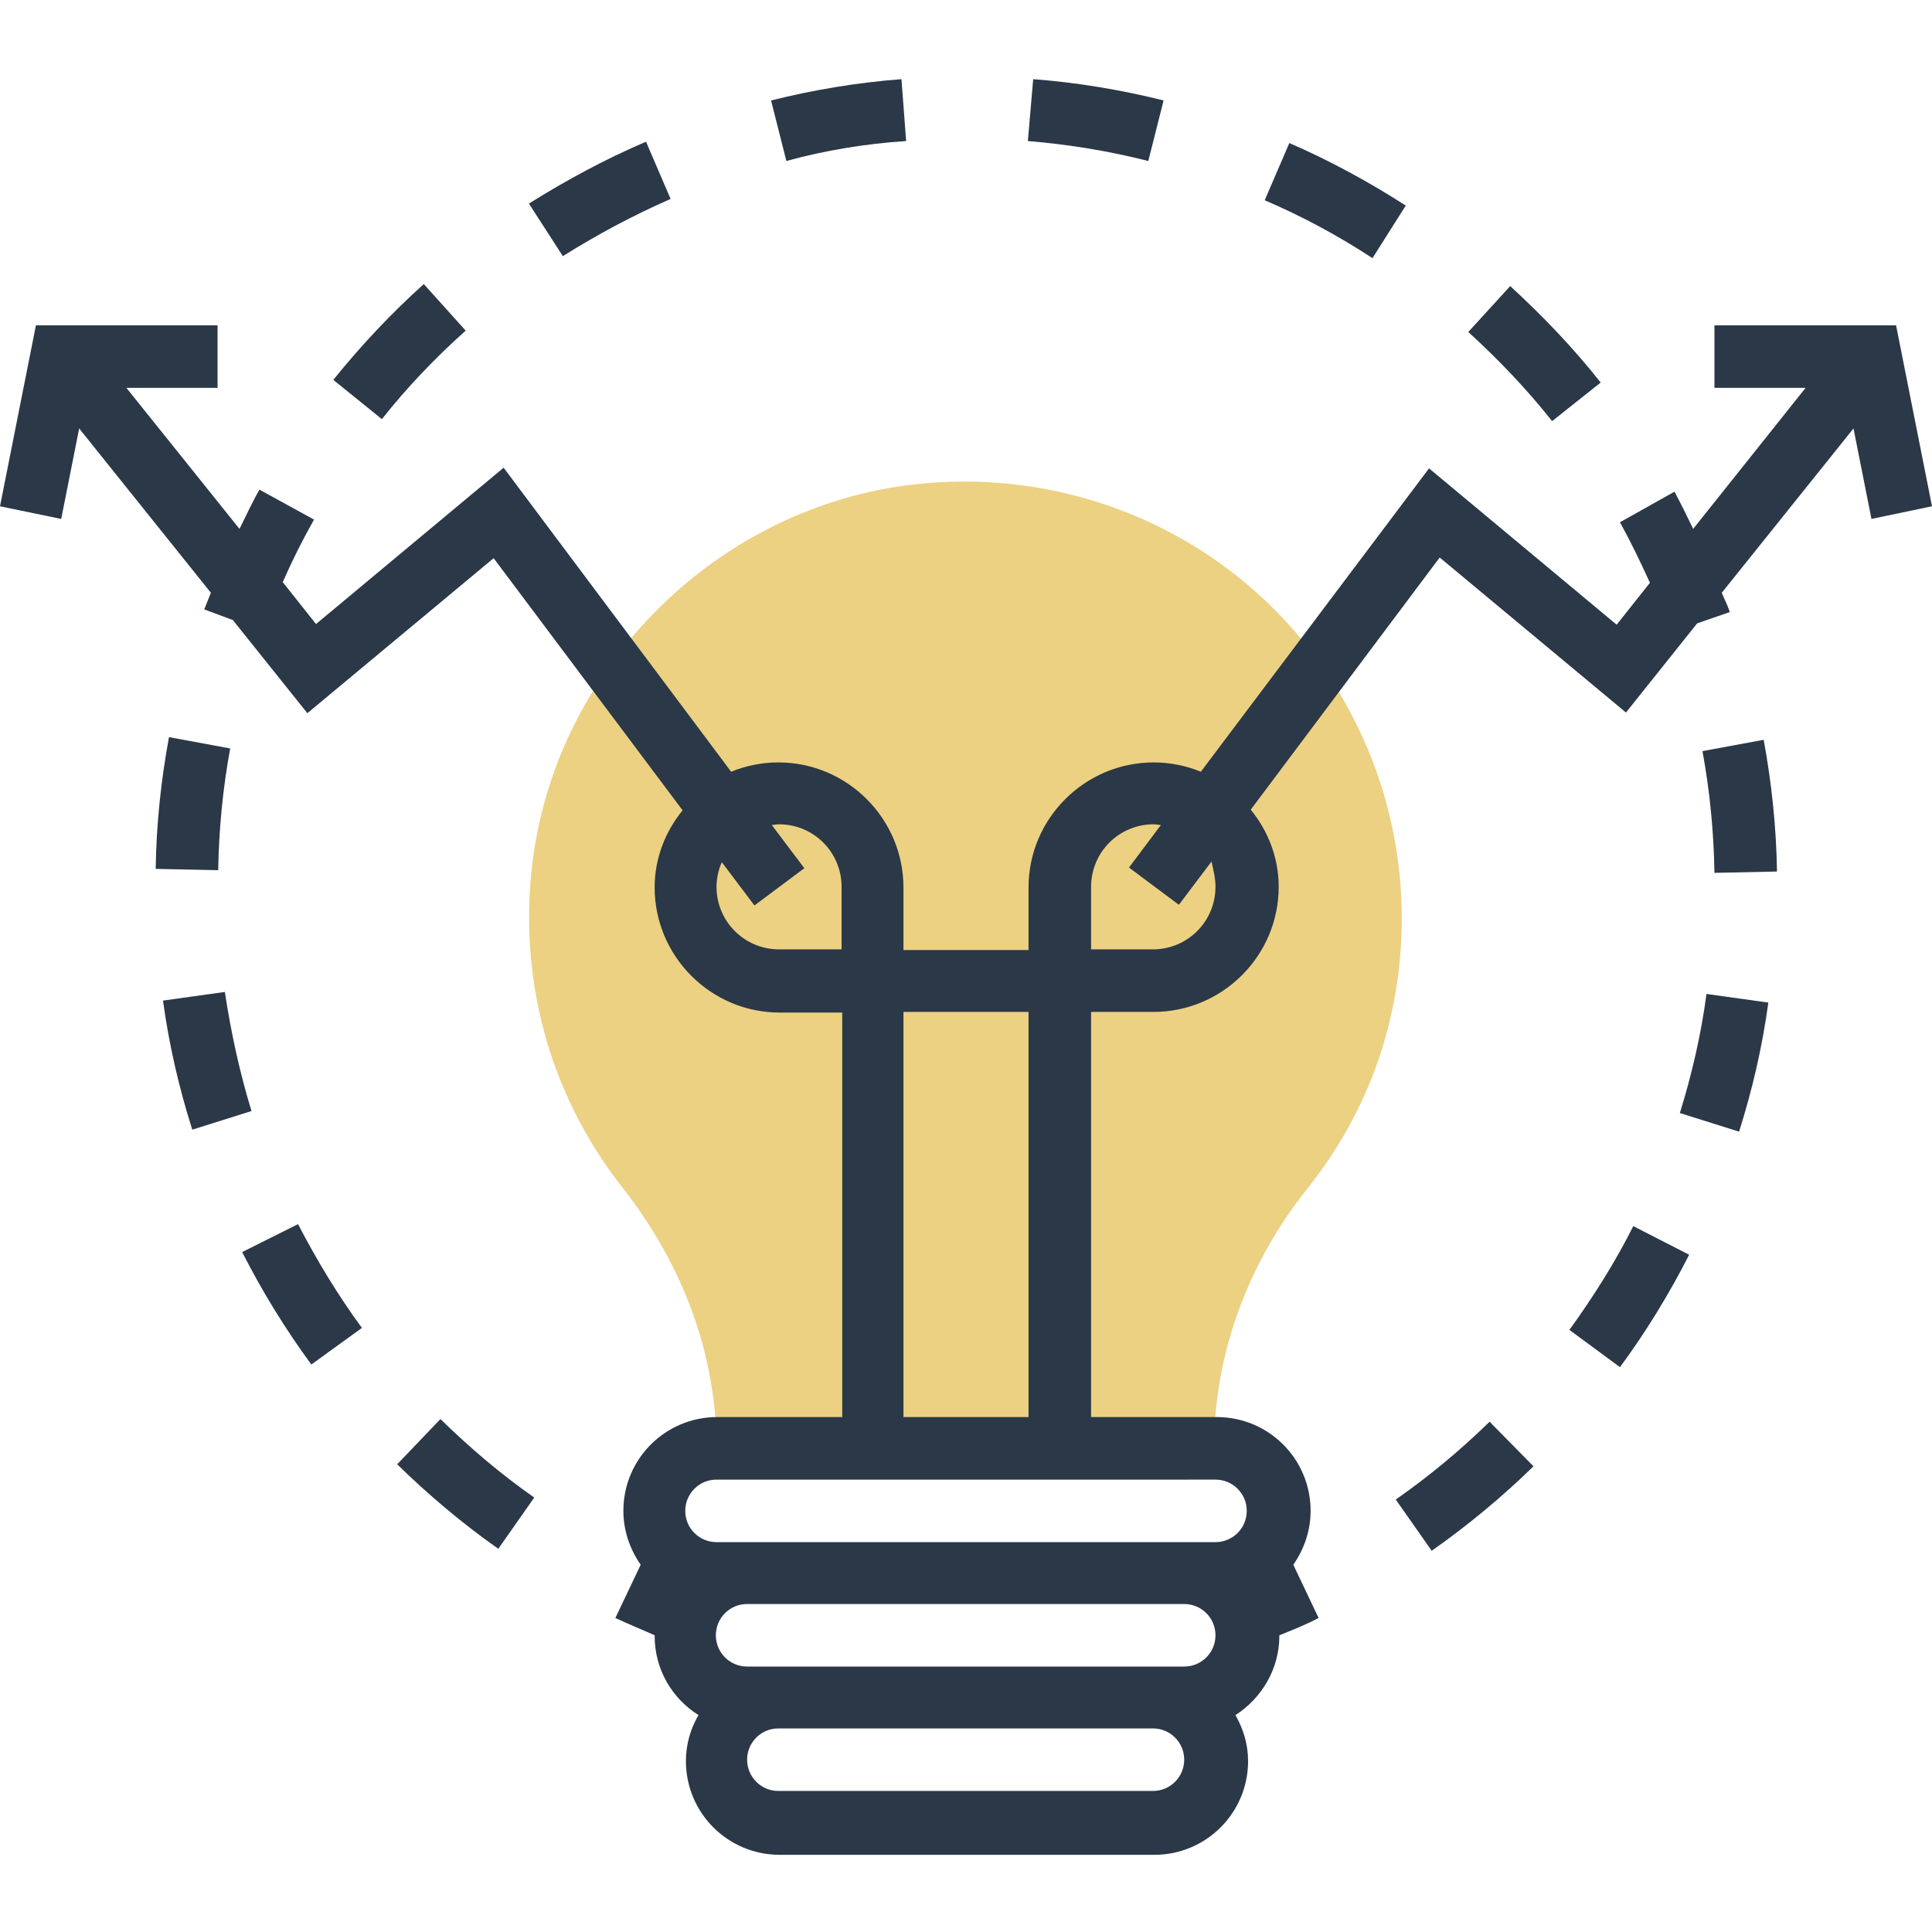 <?xml version="1.0" encoding="utf-8"?>
<svg xmlns="http://www.w3.org/2000/svg" xmlns:xlink="http://www.w3.org/1999/xlink" version="1.1" id="Layer_1" x="0px" y="0px" width="70" height="70" viewBox="0 0 290.4 290.4" style="enable-background:new 0 0 290.4 290.4;" xml:space="preserve">
<style type="text/css">
	.st0{fill:#ECD182;}
	.st1{fill:#2B3847;}
</style>
<g>
	<g>
		<path class="st0" d="M178,222.4h-70.3v-4.7c0-13.9-4.9-27.5-14.3-39.4c-10.9-14-15.6-31.4-13.3-49.2c3.9-29.3,28-53,57.4-56.3    c18.7-2.1,37.4,3.8,51.3,16.2c13.9,12.4,21.9,30.3,21.9,49c0,15-4.9,29.1-14.3,40.8c-8.9,11.2-13.9,24.9-13.9,38.6v4.7L178,222.4z    "/>
		<path class="st1" d="M290.4,76.1L285,48.9h-27.3v9.4h13.7l-16.9,21.2c-0.9-1.9-1.8-3.7-2.8-5.6l-8.2,4.6c1.6,2.9,3.1,6,4.5,9.1    l-5,6.3l-28.2-23.5L180.5,116c-2.2-0.9-4.6-1.4-7.1-1.4c-10.3,0-18.8,8.4-18.8,18.8v9.4h-18.8v-9.4c0-10.3-8.4-18.8-18.8-18.8    c-2.5,0-4.9,0.5-7.1,1.4L75.7,70.3L47.5,93.8l-5-6.3c1.4-3.2,3-6.4,4.7-9.4L39,73.6c-1.1,1.9-2,3.9-3,5.9L19,58.3h13.7v-9.4H5.4    L0,76.1L9.2,78l2.7-13.6l19.8,24.7c-0.3,0.8-0.7,1.7-1,2.5l4.3,1.6l11.2,14l28-23.3l28.4,37.9c-2.6,3.2-4.2,7.2-4.2,11.6    c0,10.3,8.4,18.8,18.8,18.8h9.4V213h-18.8c-7.8,0-14.1,6.3-14.1,14.1c0,3,1,5.8,2.6,8.1l-3.8,8c1.9,0.9,3.9,1.7,5.9,2.6    c0,0,0,0.1,0,0.1c0,5,2.6,9.4,6.6,11.9c-1.2,2-1.9,4.4-1.9,6.9c0,7.8,6.3,14.1,14.1,14.1h56.3c7.8,0,14.1-6.3,14.1-14.1    c0-2.5-0.7-4.8-1.9-6.9c3.9-2.5,6.6-6.9,6.6-11.9c0,0,0-0.1,0-0.1c2-0.8,4-1.6,5.9-2.6l-3.8-8c1.6-2.3,2.6-5.1,2.6-8.1    c0-7.8-6.3-14.1-14.1-14.1H164v-60.9h9.4c10.3,0,18.8-8.4,18.8-18.8c0-4.4-1.6-8.4-4.2-11.6l28.4-37.9l28,23.3l10.7-13.4l4.9-1.7    c-0.3-1-0.8-1.9-1.2-2.9l19.8-24.7l2.7,13.6L290.4,76.1z M117.1,142.7c-5.2,0-9.4-4.2-9.4-9.4c0-1.3,0.3-2.6,0.8-3.7l4.9,6.5    l7.5-5.6L116,124c0.4,0,0.7-0.1,1.1-0.1c5.2,0,9.4,4.2,9.4,9.4v9.4L117.1,142.7L117.1,142.7z M182.7,245.8c0,2.6-2.1,4.7-4.7,4.7    h-4.7h-56.3h-4.7c-2.6,0-4.7-2.1-4.7-4.7c0-2.6,2.1-4.7,4.7-4.7H178C180.6,241.1,182.7,243.2,182.7,245.8z M173.3,269.2h-56.3    c-2.6,0-4.7-2.1-4.7-4.7s2.1-4.7,4.7-4.7h56.3c2.6,0,4.7,2.1,4.7,4.7S175.9,269.2,173.3,269.2z M187.4,227.1    c0,2.6-2.1,4.7-4.7,4.7H178h-65.6h-4.7c-2.6,0-4.7-2.1-4.7-4.7c0-2.6,2.1-4.7,4.7-4.7h75C185.3,222.4,187.4,224.5,187.4,227.1z     M135.8,213v-60.9h18.8V213H135.8z M182.7,133.3c0,5.2-4.2,9.4-9.4,9.4H164v-9.4c0-5.2,4.2-9.4,9.4-9.4c0.4,0,0.7,0.1,1.1,0.1    l-4.8,6.4l7.5,5.6l4.9-6.5C182.4,130.8,182.7,132,182.7,133.3z"/>
		<path class="st1" d="M100.8,29.9l-3.7-8.6c-6.1,2.6-12,5.8-17.6,9.3l5.1,7.9C89.7,35.3,95.1,32.4,100.8,29.9z"/>
		<path class="st1" d="M136.2,21.2l-0.7-9.3c-6.6,0.5-13.2,1.6-19.6,3.2l2.3,9.1C124,22.6,130.1,21.6,136.2,21.2z"/>
		<path class="st1" d="M70,49.7l-6.3-7c-4.9,4.4-9.5,9.3-13.6,14.4l7.3,5.9C61.2,58.2,65.5,53.7,70,49.7z"/>
		<path class="st1" d="M33.8,149.1l-9.3,1.3c0.9,6.6,2.4,13.1,4.4,19.4l8.9-2.8C36,161.1,34.7,155.1,33.8,149.1z"/>
		<path class="st1" d="M211.3,30.9c-5.6-3.6-11.5-6.8-17.5-9.4l-3.7,8.6c5.6,2.4,11,5.3,16.2,8.7L211.3,30.9z"/>
		<path class="st1" d="M174.9,15.1c-6.4-1.6-13-2.7-19.6-3.2l-0.8,9.3c6.1,0.5,12.2,1.5,18.1,3L174.9,15.1z"/>
		<path class="st1" d="M233.3,63.3l7.3-5.8c-4.1-5.2-8.7-10-13.6-14.5l-6.3,6.9C225.2,54,229.5,58.5,233.3,63.3z"/>
		<path class="st1" d="M252.5,167.3l8.9,2.8c2-6.3,3.5-12.8,4.4-19.4l-9.3-1.3C255.7,155.5,254.3,161.5,252.5,167.3z"/>
		<path class="st1" d="M255.9,112.9c1.1,6,1.7,12.1,1.8,18.3l9.4-0.2c-0.1-6.6-0.8-13.3-2-19.8L255.9,112.9z"/>
		<path class="st1" d="M235.9,199.9l7.6,5.6c3.9-5.3,7.4-11,10.4-16.9l-8.4-4.3C242.8,189.7,239.5,194.9,235.9,199.9z"/>
		<path class="st1" d="M209.8,225.4l5.4,7.7c5.4-3.8,10.6-8.1,15.3-12.7l-6.6-6.7C219.5,218,214.8,221.9,209.8,225.4z"/>
		<path class="st1" d="M36.4,188.2c3,5.9,6.5,11.6,10.4,16.9l7.6-5.5c-3.6-4.9-6.8-10.2-9.6-15.6L36.4,188.2z"/>
		<path class="st1" d="M34.6,112.5l-9.2-1.7c-1.2,6.5-1.9,13.1-2,19.8l9.4,0.2C32.9,124.6,33.5,118.5,34.6,112.5z"/>
		<path class="st1" d="M59.7,220.1c4.7,4.6,9.8,8.9,15.2,12.7l5.4-7.7c-5-3.5-9.7-7.5-14.1-11.8L59.7,220.1z"/>
	</g>
</g>
</svg>
